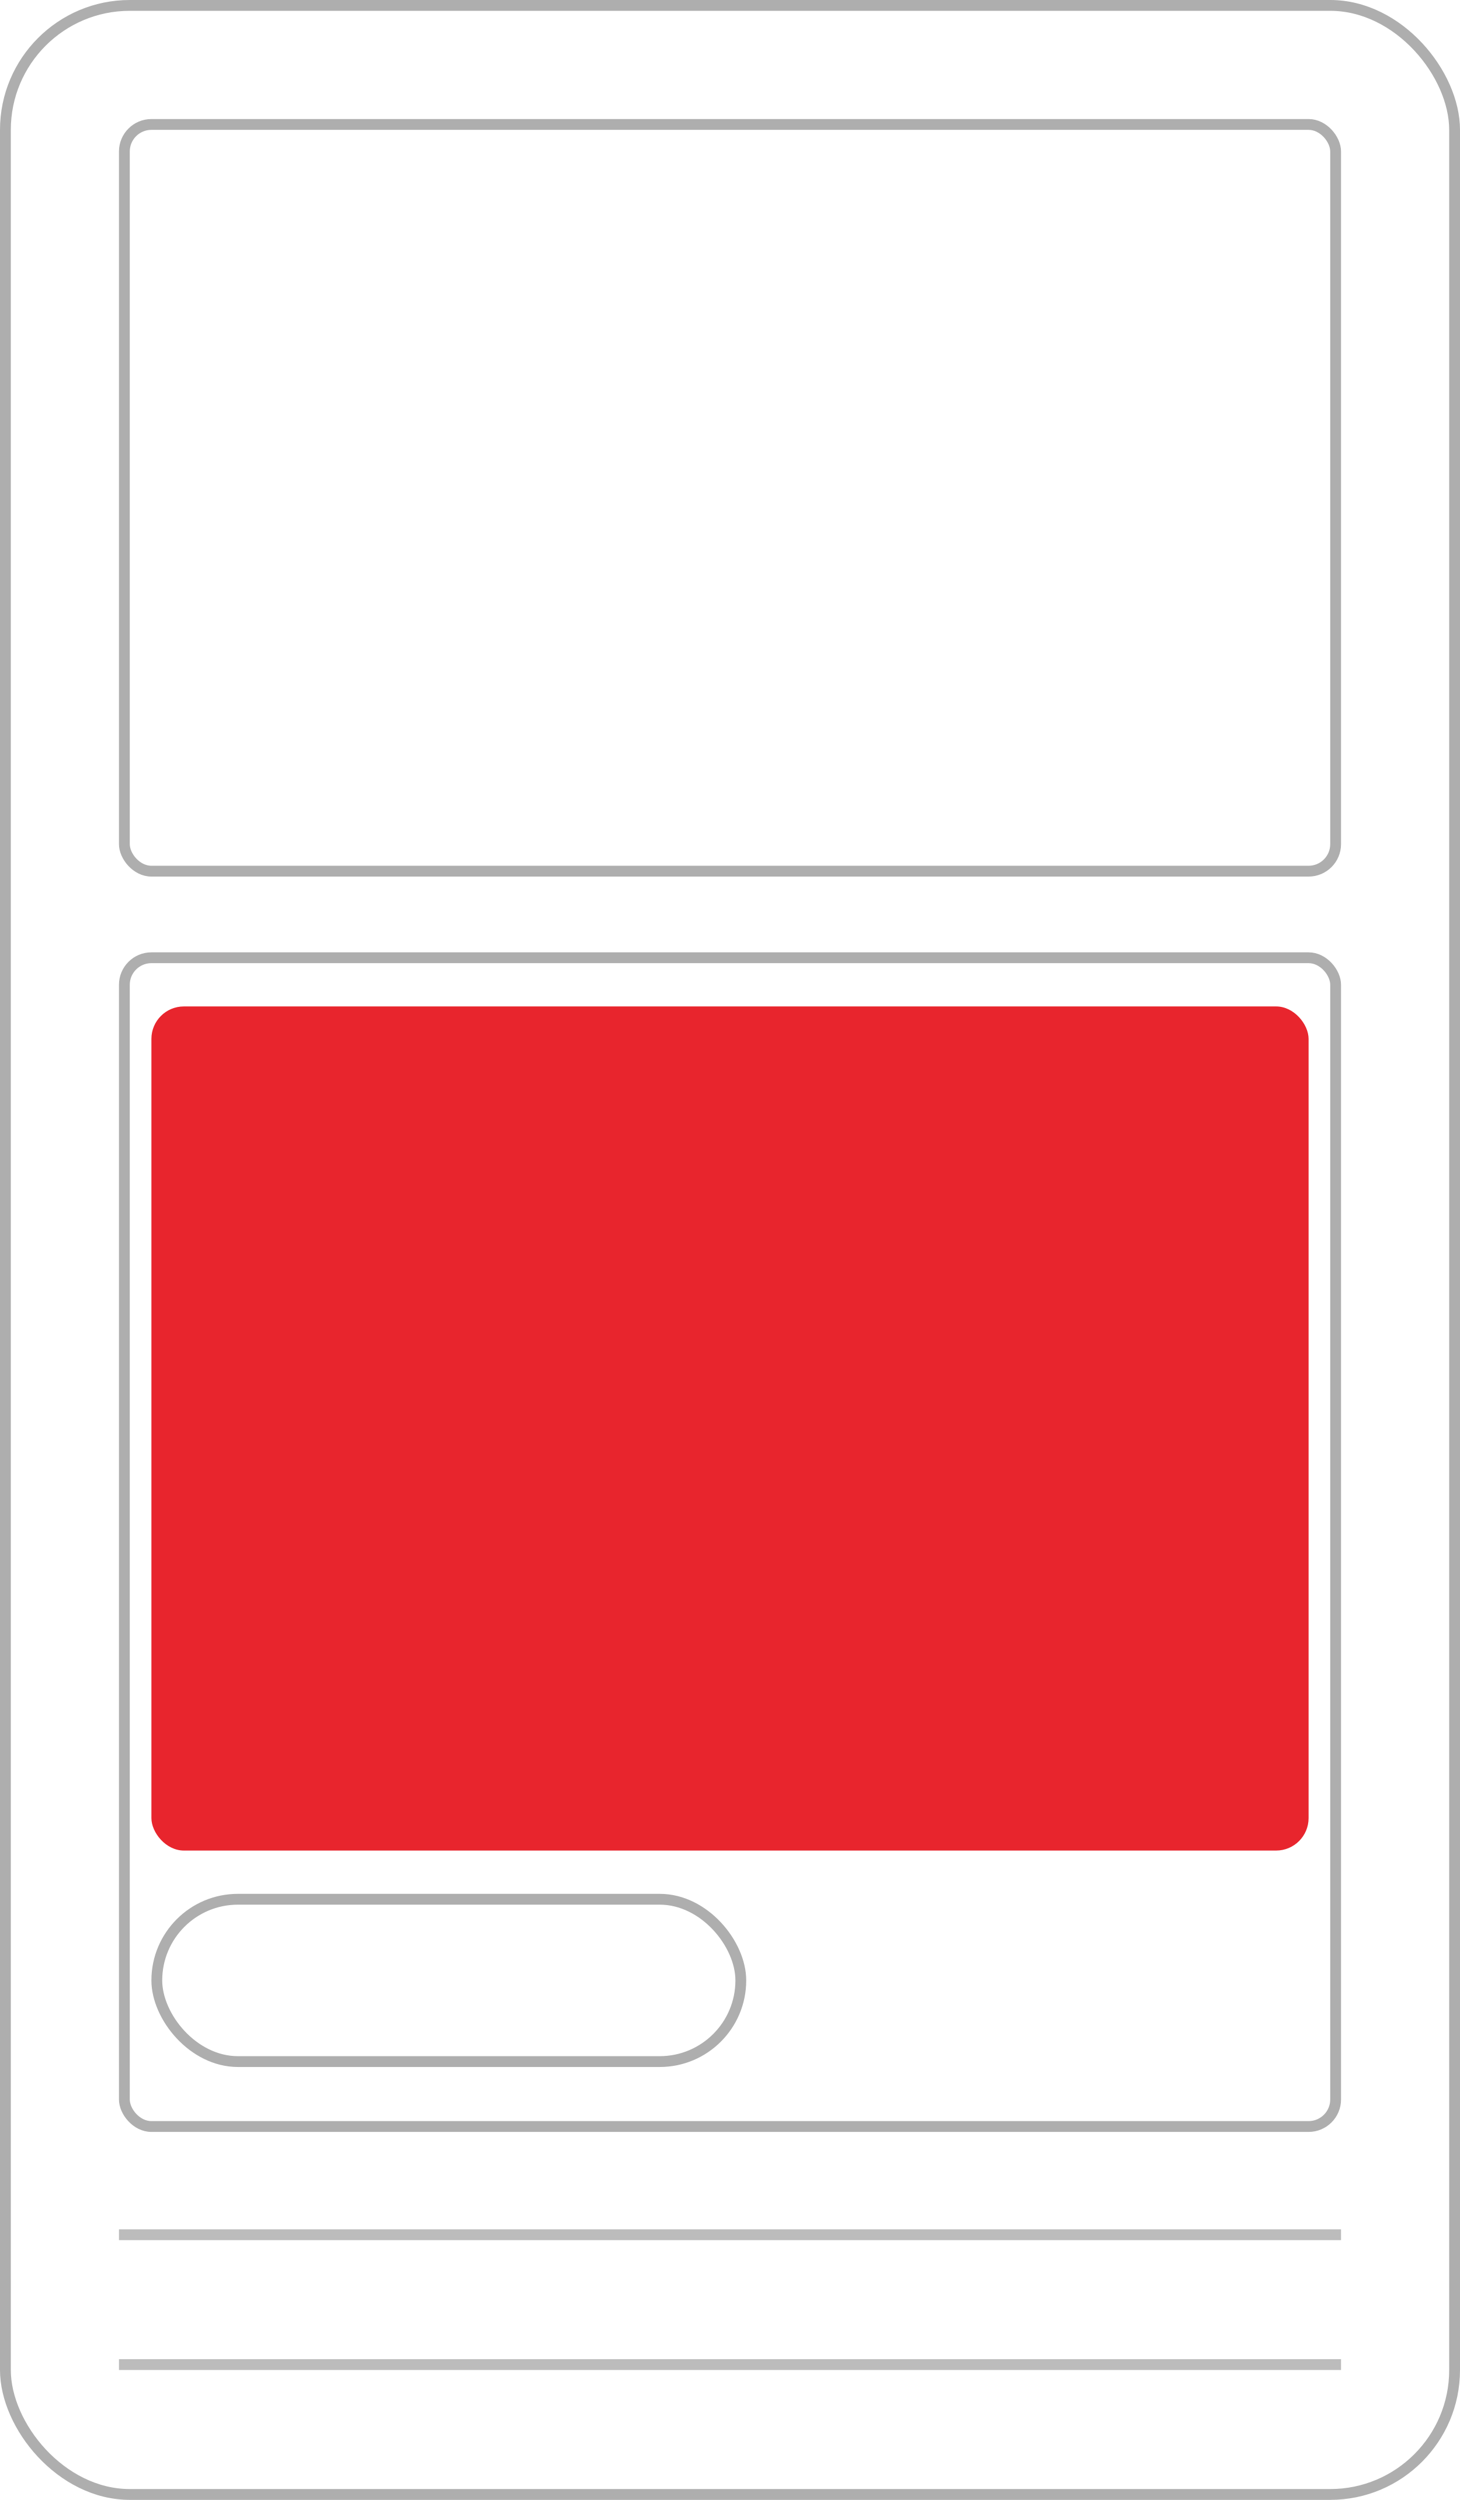 <?xml version="1.0" encoding="UTF-8"?> <svg xmlns="http://www.w3.org/2000/svg" width="135" height="231" viewBox="0 0 135 231" fill="none"> <rect x="11" y="206" width="113" height="1" fill="#BCBCBC"></rect> <rect x="11" y="218" width="113" height="1" fill="#BCBCBC"></rect> <rect x="14.5" y="175.5" width="54" height="15" rx="7.5" stroke="#AEAEAE"></rect> <rect x="0.5" y="0.5" width="134" height="230" rx="11.5" stroke="#AEAEAE"></rect> <rect x="11.5" y="11.5" width="112" height="69" rx="2.5" stroke="#AEAEAE"></rect> <rect x="11.5" y="88.5" width="112" height="108" rx="2.5" stroke="#AEAEAE"></rect> <rect x="14" y="93" width="107" height="78" rx="3" fill="#E8252D"></rect> </svg> 